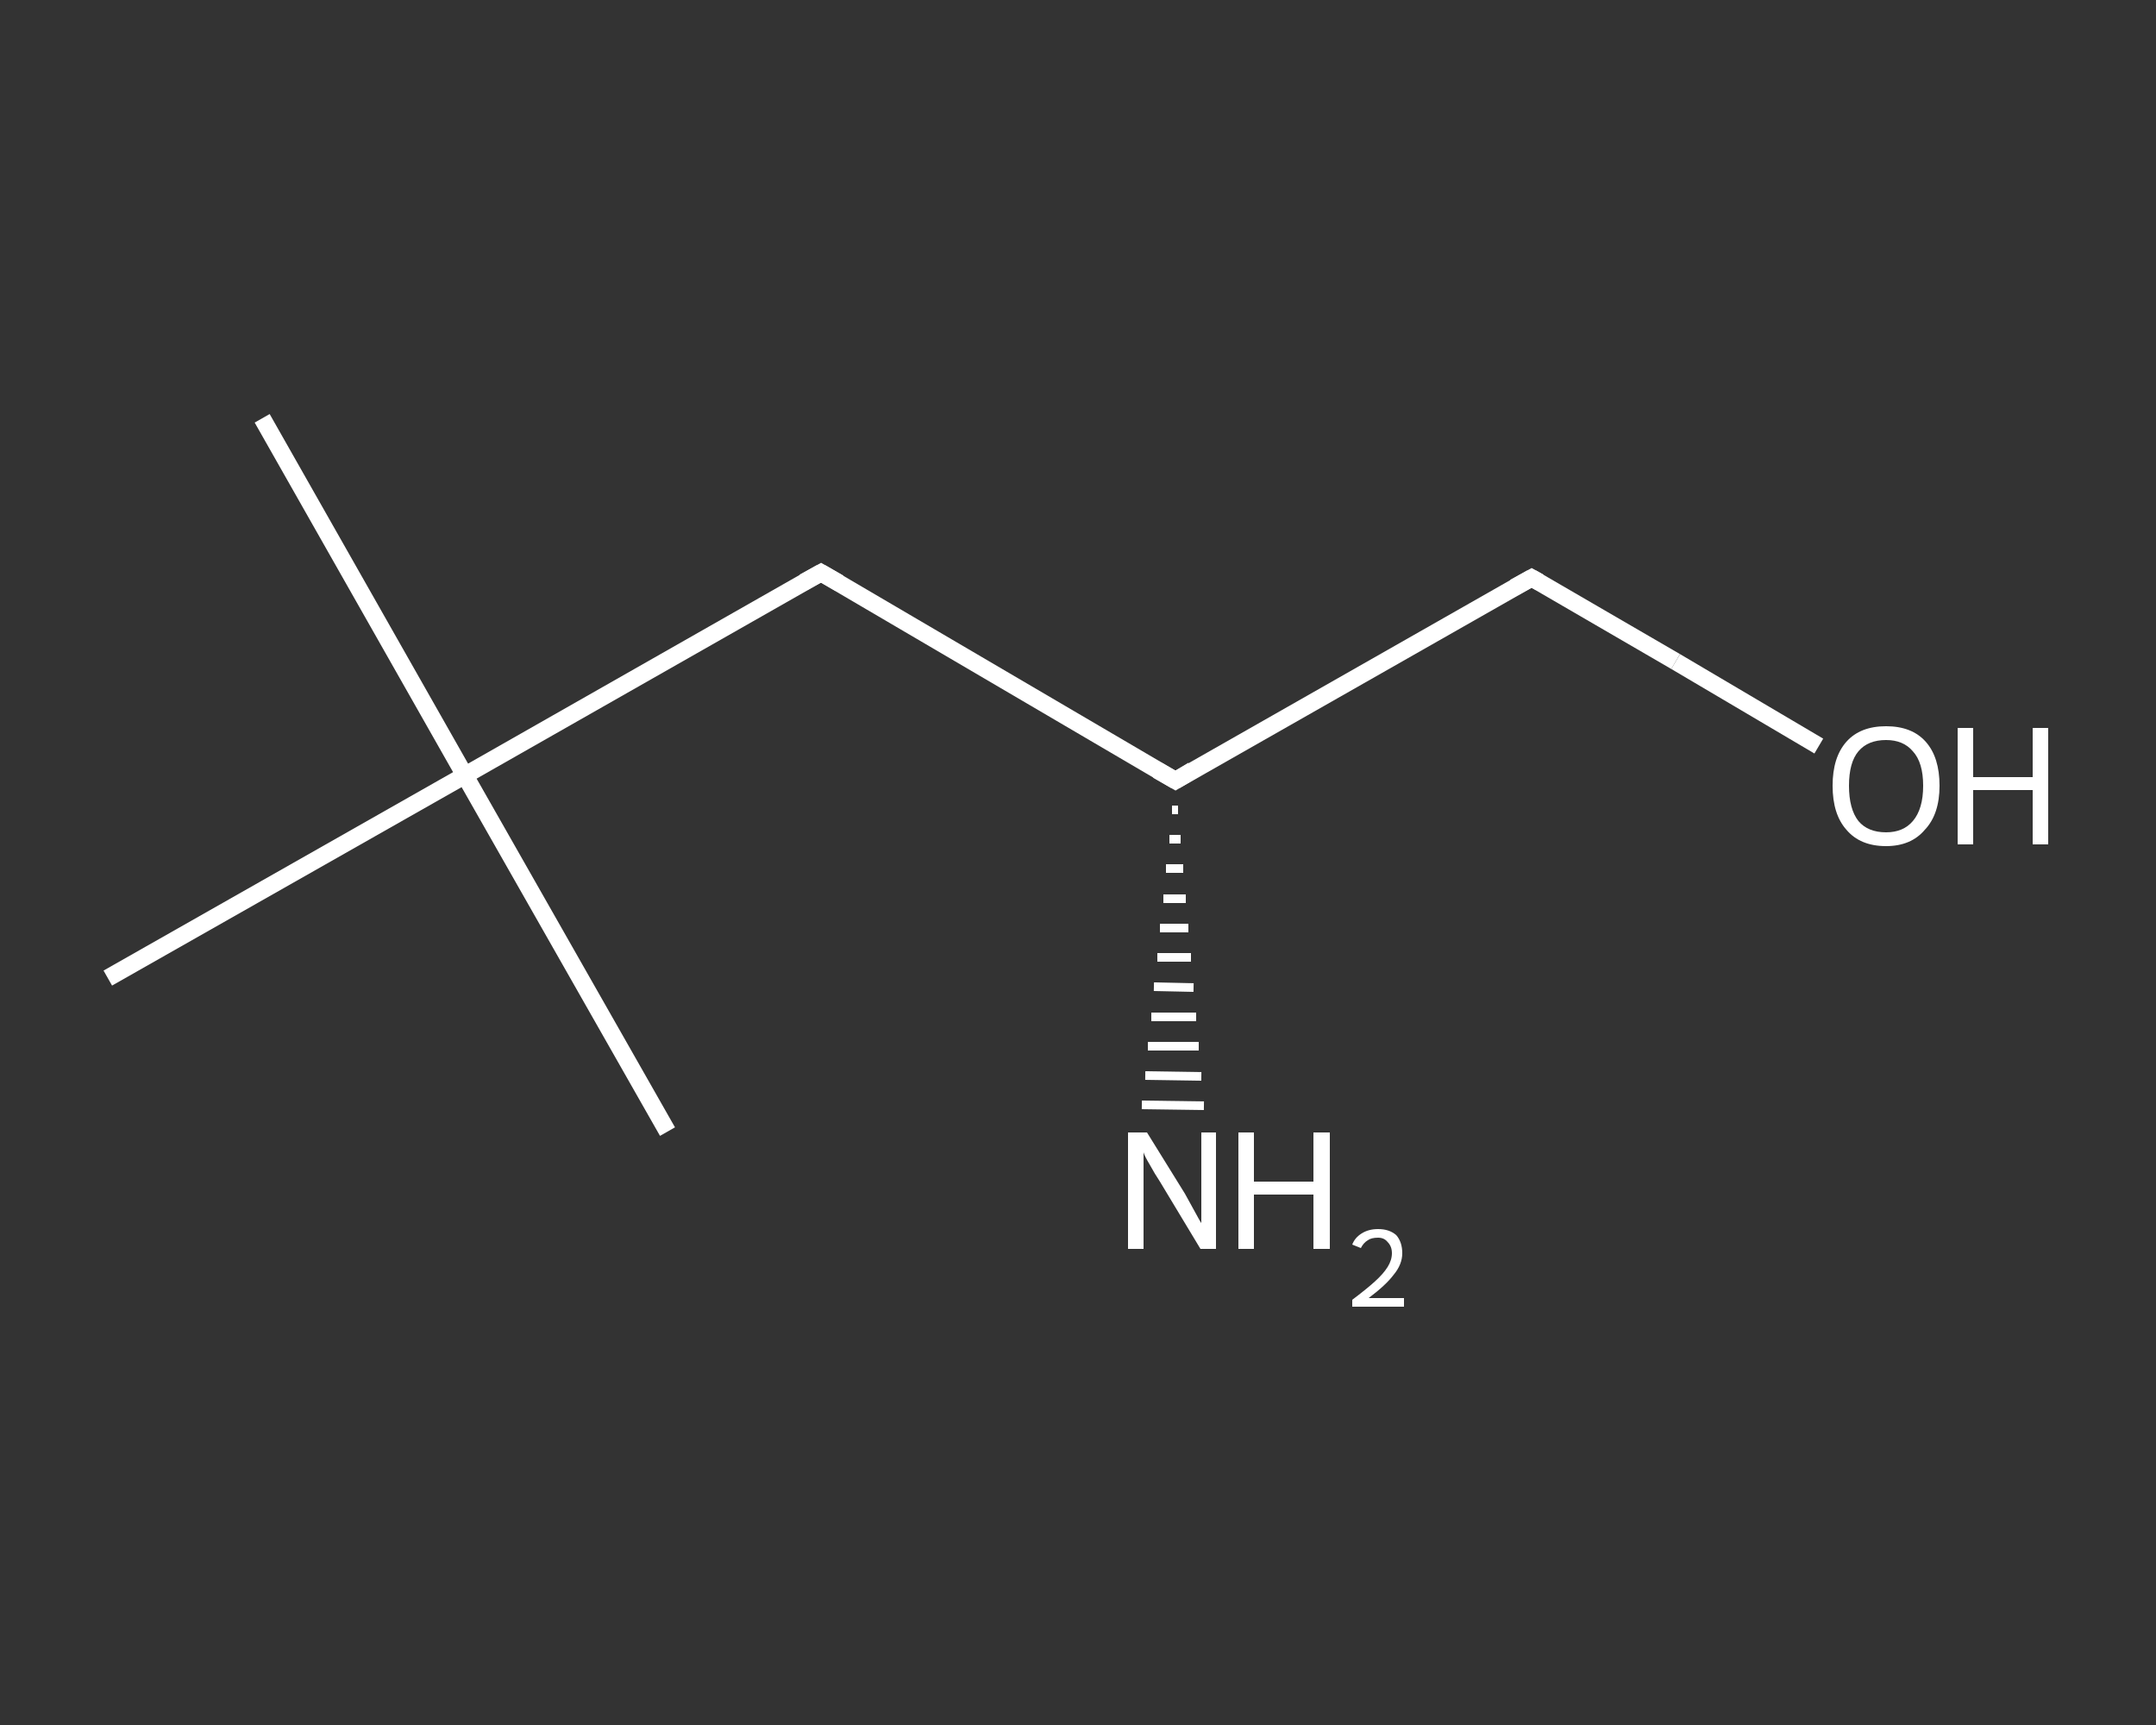 <?xml version='1.0' encoding='iso-8859-1'?>
<svg version='1.1' baseProfile='full'
              xmlns='http://www.w3.org/2000/svg'
                      xmlns:rdkit='http://www.rdkit.org/xml'
                      xmlns:xlink='http://www.w3.org/1999/xlink'
                  xml:space='preserve'
width='250px' height='200px' viewBox='0 0 250 200'>
<rect x="0" y="0" width="250" height="200" fill="#333333" stroke="none"/>
<!-- END OF HEADER -->
<rect style='opacity:1.0;fill:transparent;stroke:none' width='250.0' height='200.0' x='0.0' y='0.0'> </rect>
<path class='bond-0 atom-0 atom-1' d='M 30.4,48.5 L 53.9,89.9' style='fill:none;fill-rule:evenodd;stroke:#FFFFFF;stroke-width:2.0px;stroke-linecap:butt;stroke-linejoin:miter;stroke-opacity:1' />
<path class='bond-1 atom-1 atom-2' d='M 53.9,89.9 L 77.4,131.2' style='fill:none;fill-rule:evenodd;stroke:#FFFFFF;stroke-width:2.0px;stroke-linecap:butt;stroke-linejoin:miter;stroke-opacity:1' />
<path class='bond-2 atom-1 atom-3' d='M 53.9,89.9 L 12.5,113.4' style='fill:none;fill-rule:evenodd;stroke:#FFFFFF;stroke-width:2.0px;stroke-linecap:butt;stroke-linejoin:miter;stroke-opacity:1' />
<path class='bond-3 atom-1 atom-4' d='M 53.9,89.9 L 95.2,66.4' style='fill:none;fill-rule:evenodd;stroke:#FFFFFF;stroke-width:2.0px;stroke-linecap:butt;stroke-linejoin:miter;stroke-opacity:1' />
<path class='bond-4 atom-4 atom-5' d='M 95.2,66.4 L 136.3,90.5' style='fill:none;fill-rule:evenodd;stroke:#FFFFFF;stroke-width:2.0px;stroke-linecap:butt;stroke-linejoin:miter;stroke-opacity:1' />
<path class='bond-5 atom-5 atom-6' d='M 136.6,93.9 L 135.9,93.9' style='fill:none;fill-rule:evenodd;stroke:#FFFFFF;stroke-width:1.0px;stroke-linecap:butt;stroke-linejoin:miter;stroke-opacity:1' />
<path class='bond-5 atom-5 atom-6' d='M 136.9,97.3 L 135.6,97.3' style='fill:none;fill-rule:evenodd;stroke:#FFFFFF;stroke-width:1.0px;stroke-linecap:butt;stroke-linejoin:miter;stroke-opacity:1' />
<path class='bond-5 atom-5 atom-6' d='M 137.2,100.7 L 135.2,100.7' style='fill:none;fill-rule:evenodd;stroke:#FFFFFF;stroke-width:1.0px;stroke-linecap:butt;stroke-linejoin:miter;stroke-opacity:1' />
<path class='bond-5 atom-5 atom-6' d='M 137.5,104.2 L 134.9,104.2' style='fill:none;fill-rule:evenodd;stroke:#FFFFFF;stroke-width:1.0px;stroke-linecap:butt;stroke-linejoin:miter;stroke-opacity:1' />
<path class='bond-5 atom-5 atom-6' d='M 137.8,107.6 L 134.5,107.6' style='fill:none;fill-rule:evenodd;stroke:#FFFFFF;stroke-width:1.0px;stroke-linecap:butt;stroke-linejoin:miter;stroke-opacity:1' />
<path class='bond-5 atom-5 atom-6' d='M 138.1,111.0 L 134.2,111.0' style='fill:none;fill-rule:evenodd;stroke:#FFFFFF;stroke-width:1.0px;stroke-linecap:butt;stroke-linejoin:miter;stroke-opacity:1' />
<path class='bond-5 atom-5 atom-6' d='M 138.4,114.5 L 133.8,114.4' style='fill:none;fill-rule:evenodd;stroke:#FFFFFF;stroke-width:1.0px;stroke-linecap:butt;stroke-linejoin:miter;stroke-opacity:1' />
<path class='bond-5 atom-5 atom-6' d='M 138.7,117.9 L 133.5,117.9' style='fill:none;fill-rule:evenodd;stroke:#FFFFFF;stroke-width:1.0px;stroke-linecap:butt;stroke-linejoin:miter;stroke-opacity:1' />
<path class='bond-5 atom-5 atom-6' d='M 139.0,121.3 L 133.1,121.3' style='fill:none;fill-rule:evenodd;stroke:#FFFFFF;stroke-width:1.0px;stroke-linecap:butt;stroke-linejoin:miter;stroke-opacity:1' />
<path class='bond-5 atom-5 atom-6' d='M 139.3,124.8 L 132.8,124.7' style='fill:none;fill-rule:evenodd;stroke:#FFFFFF;stroke-width:1.0px;stroke-linecap:butt;stroke-linejoin:miter;stroke-opacity:1' />
<path class='bond-5 atom-5 atom-6' d='M 139.6,128.2 L 132.4,128.1' style='fill:none;fill-rule:evenodd;stroke:#FFFFFF;stroke-width:1.0px;stroke-linecap:butt;stroke-linejoin:miter;stroke-opacity:1' />
<path class='bond-6 atom-5 atom-7' d='M 136.3,90.5 L 177.6,67.0' style='fill:none;fill-rule:evenodd;stroke:#FFFFFF;stroke-width:2.0px;stroke-linecap:butt;stroke-linejoin:miter;stroke-opacity:1' />
<path class='bond-7 atom-7 atom-8' d='M 177.6,67.0 L 194.3,76.7' style='fill:none;fill-rule:evenodd;stroke:#FFFFFF;stroke-width:2.0px;stroke-linecap:butt;stroke-linejoin:miter;stroke-opacity:1' />
<path class='bond-7 atom-7 atom-8' d='M 194.3,76.7 L 210.9,86.5' style='fill:none;fill-rule:evenodd;stroke:#FFFFFF;stroke-width:2.0px;stroke-linecap:butt;stroke-linejoin:miter;stroke-opacity:1' />
<path d='M 93.2,67.5 L 95.2,66.4 L 97.3,67.6' style='fill:none;stroke:#FFFFFF;stroke-width:2.0px;stroke-linecap:butt;stroke-linejoin:miter;stroke-opacity:1;' />
<path d='M 134.2,89.3 L 136.3,90.5 L 138.3,89.3' style='fill:none;stroke:#FFFFFF;stroke-width:2.0px;stroke-linecap:butt;stroke-linejoin:miter;stroke-opacity:1;' />
<path d='M 175.6,68.1 L 177.6,67.0 L 178.5,67.5' style='fill:none;stroke:#FFFFFF;stroke-width:2.0px;stroke-linecap:butt;stroke-linejoin:miter;stroke-opacity:1;' />
<path class='atom-6' d='M 133.0 131.3
L 137.4 138.4
Q 137.8 139.1, 138.5 140.4
Q 139.2 141.7, 139.3 141.8
L 139.3 131.3
L 141.0 131.3
L 141.0 144.8
L 139.2 144.8
L 134.5 137.0
Q 133.9 136.1, 133.3 135.0
Q 132.7 134.0, 132.6 133.6
L 132.6 144.8
L 130.8 144.8
L 130.8 131.3
L 133.0 131.3
' fill='#FFFFFF'/>
<path class='atom-6' d='M 143.6 131.3
L 145.4 131.3
L 145.4 137.0
L 152.3 137.0
L 152.3 131.3
L 154.2 131.3
L 154.2 144.8
L 152.3 144.8
L 152.3 138.5
L 145.4 138.5
L 145.4 144.8
L 143.6 144.8
L 143.6 131.3
' fill='#FFFFFF'/>
<path class='atom-6' d='M 156.8 144.3
Q 157.1 143.5, 157.9 143.0
Q 158.7 142.5, 159.8 142.5
Q 161.1 142.5, 161.9 143.2
Q 162.6 144.0, 162.6 145.3
Q 162.6 146.6, 161.6 147.8
Q 160.7 149.0, 158.7 150.5
L 162.8 150.5
L 162.8 151.5
L 156.8 151.5
L 156.8 150.7
Q 158.4 149.5, 159.4 148.6
Q 160.4 147.7, 160.9 146.9
Q 161.4 146.1, 161.4 145.3
Q 161.4 144.5, 160.9 144.0
Q 160.5 143.5, 159.8 143.5
Q 159.0 143.5, 158.6 143.8
Q 158.1 144.1, 157.8 144.7
L 156.8 144.3
' fill='#FFFFFF'/>
<path class='atom-8' d='M 212.5 91.1
Q 212.5 87.8, 214.1 86.0
Q 215.7 84.2, 218.7 84.2
Q 221.7 84.2, 223.3 86.0
Q 224.9 87.8, 224.9 91.1
Q 224.9 94.4, 223.2 96.2
Q 221.6 98.1, 218.7 98.1
Q 215.7 98.1, 214.1 96.2
Q 212.5 94.4, 212.5 91.1
M 218.7 96.5
Q 220.7 96.5, 221.8 95.2
Q 223.0 93.8, 223.0 91.1
Q 223.0 88.4, 221.8 87.1
Q 220.7 85.8, 218.7 85.8
Q 216.6 85.8, 215.5 87.1
Q 214.4 88.4, 214.4 91.1
Q 214.4 93.8, 215.5 95.2
Q 216.6 96.5, 218.7 96.5
' fill='#FFFFFF'/>
<path class='atom-8' d='M 227.0 84.4
L 228.8 84.4
L 228.8 90.1
L 235.7 90.1
L 235.7 84.4
L 237.5 84.4
L 237.5 97.9
L 235.7 97.9
L 235.7 91.6
L 228.8 91.6
L 228.8 97.9
L 227.0 97.9
L 227.0 84.4
' fill='#FFFFFF'/>
</svg>
